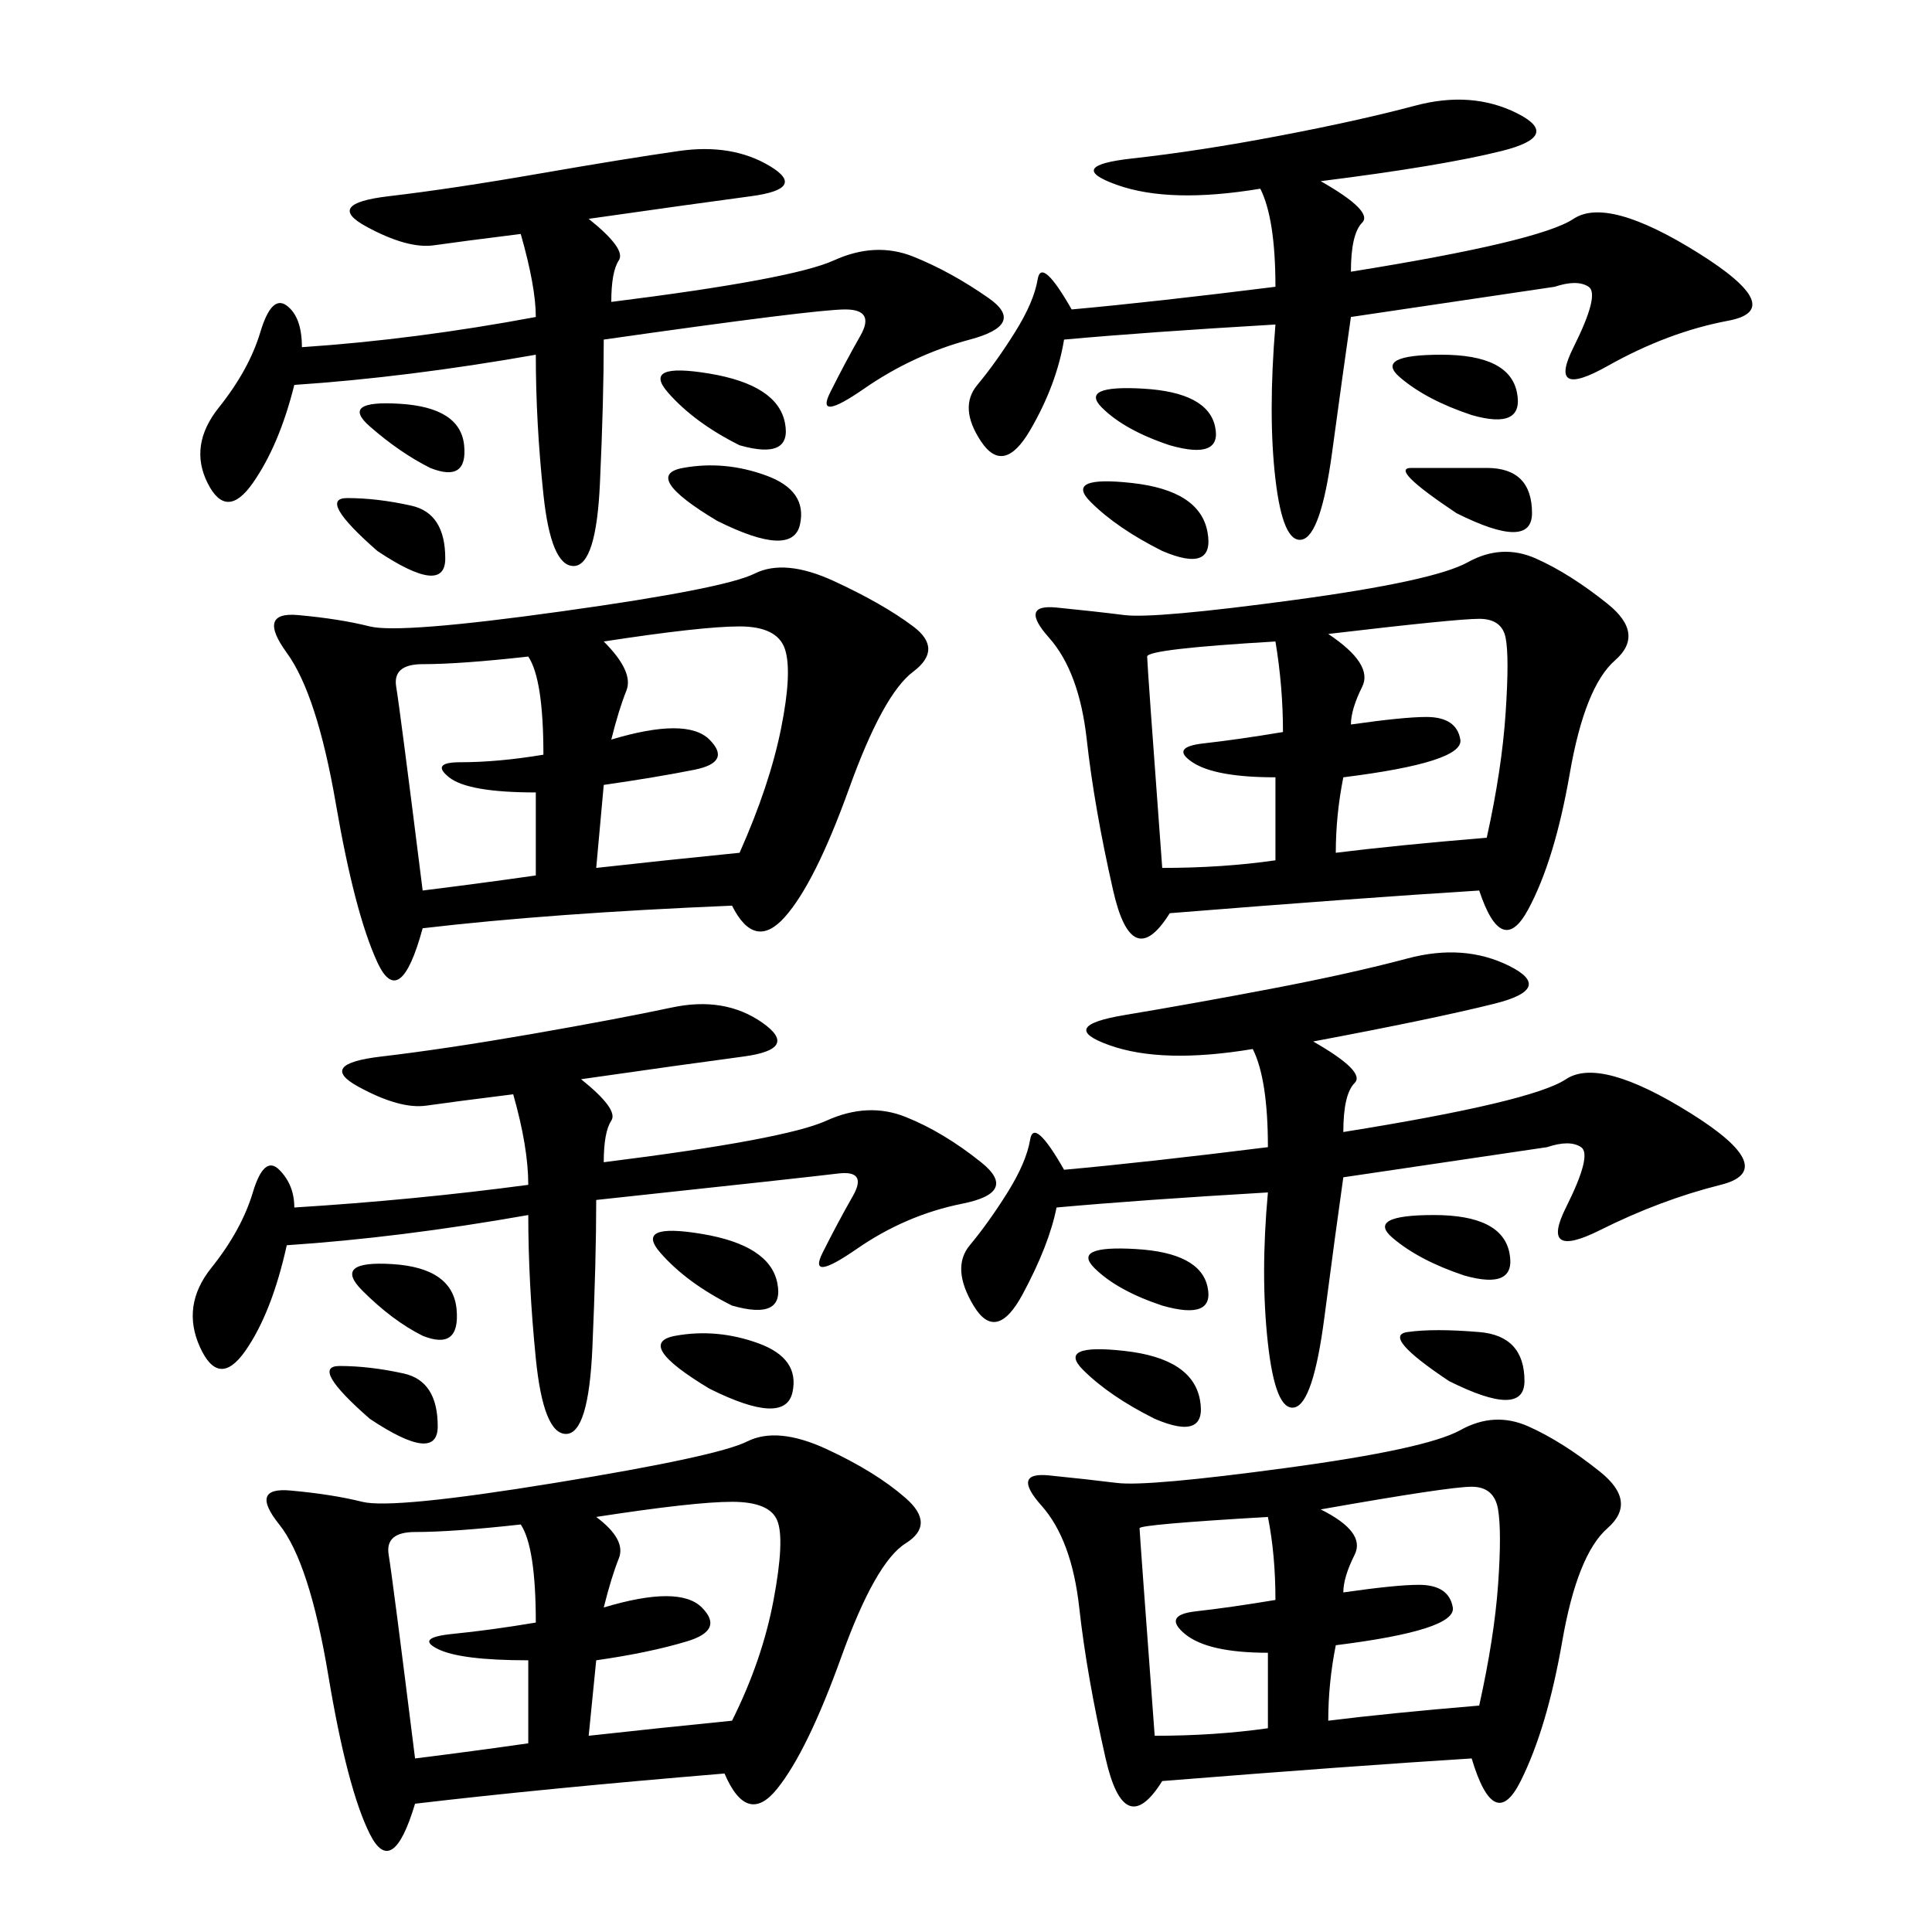 <svg xmlns="http://www.w3.org/2000/svg" xmlns:xlink="http://www.w3.org/1999/xlink" width="300" height="300"><path d="M113.67 140.63Q85.55 141.80 65.63 144.14L65.63 144.14Q62.11 157.03 58.59 149.41Q55.08 141.80 52.15 124.80Q49.22 107.81 44.53 101.37Q39.84 94.92 46.29 95.51Q52.73 96.09 57.42 97.27Q62.11 98.44 87.30 94.92Q112.50 91.41 117.19 89.06Q121.88 86.72 129.49 90.23Q137.11 93.75 141.80 97.27Q146.48 100.78 141.80 104.30Q137.11 107.81 131.84 122.46Q126.56 137.11 121.88 142.38Q117.19 147.66 113.67 140.63L113.67 140.63ZM112.50 275.39Q84.38 277.73 64.45 280.08L64.45 280.08Q60.94 291.80 57.42 284.77Q53.91 277.73 50.98 260.16Q48.05 242.58 43.36 236.72Q38.67 230.86 45.12 231.45Q51.56 232.03 56.25 233.20Q60.94 234.38 86.13 230.27Q111.33 226.17 116.02 223.83Q120.70 221.48 128.32 225Q135.94 228.52 140.63 232.62Q145.31 236.72 140.63 239.65Q135.94 242.58 130.66 257.23Q125.39 271.88 120.70 277.73Q116.02 283.59 112.50 275.39L112.50 275.39ZM229.69 138.28Q210.94 139.45 181.64 141.80L181.64 141.80Q175.78 151.17 172.85 138.28Q169.92 125.39 168.75 114.84Q167.58 104.30 162.89 99.02Q158.20 93.75 164.06 94.34Q169.92 94.92 174.61 95.51Q179.30 96.09 200.98 93.16Q222.66 90.23 227.93 87.30Q233.20 84.38 238.48 86.72Q243.75 89.06 249.61 93.75Q255.47 98.44 250.78 102.54Q246.09 106.64 243.75 120.12Q241.41 133.59 237.30 141.21Q233.20 148.83 229.69 138.28L229.69 138.28ZM228.52 273.05Q209.77 274.22 180.47 276.56L180.47 276.56Q174.61 285.94 171.68 273.05Q168.75 260.16 167.58 249.61Q166.41 239.06 161.72 233.79Q157.03 228.52 162.89 229.10Q168.75 229.69 173.44 230.27Q178.13 230.86 199.80 227.93Q221.48 225 226.76 222.07Q232.03 219.14 237.30 221.48Q242.58 223.83 248.44 228.52Q254.30 233.20 249.61 237.30Q244.92 241.41 242.58 254.88Q240.23 268.36 236.13 276.56Q232.03 284.77 228.52 273.05L228.52 273.05ZM203.91 161.72Q212.11 166.41 210.35 168.16Q208.59 169.92 208.59 175.78L208.59 175.78Q237.89 171.09 243.16 167.58Q248.44 164.06 262.50 172.85Q276.56 181.64 267.19 183.98Q257.81 186.33 248.44 191.02Q239.06 195.70 243.16 187.50Q247.27 179.30 245.51 178.13Q243.75 176.95 240.23 178.13L240.23 178.13L208.59 182.81Q207.42 191.02 205.66 204.49Q203.91 217.97 200.98 218.55Q198.05 219.14 196.88 208.59Q195.70 198.05 196.88 185.16L196.88 185.16Q176.95 186.33 164.06 187.50L164.06 187.50Q162.89 193.36 158.79 200.98Q154.69 208.59 151.17 202.73Q147.66 196.88 150.59 193.36Q153.52 189.84 156.45 185.16Q159.38 180.47 159.96 176.95Q160.55 173.44 165.23 181.64L165.23 181.64Q178.13 180.47 196.88 178.13L196.88 178.13Q196.88 167.58 194.53 162.89L194.53 162.89Q180.47 165.23 172.27 162.30Q164.06 159.38 174.61 157.62Q185.16 155.86 197.46 153.52Q209.77 151.17 218.55 148.83Q227.34 146.48 234.38 150Q241.41 153.52 232.03 155.86Q222.66 158.20 203.91 161.72L203.91 161.72ZM205.08 28.13Q213.28 32.81 211.52 34.57Q209.77 36.33 209.77 42.19L209.77 42.19Q239.06 37.50 244.34 33.98Q249.61 30.47 263.67 39.26Q277.73 48.05 268.36 49.80Q258.98 51.56 249.61 56.84Q240.23 62.11 244.34 53.91Q248.44 45.70 246.68 44.53Q244.92 43.36 241.41 44.53L241.41 44.53L209.77 49.22Q208.59 57.42 206.84 70.31Q205.08 83.20 202.15 83.79Q199.22 84.38 198.05 74.41Q196.88 64.45 198.05 50.39L198.05 50.39Q178.13 51.56 165.23 52.73L165.23 52.73Q164.06 59.77 159.96 66.80Q155.86 73.83 152.34 68.55Q148.83 63.28 151.76 59.77Q154.69 56.25 157.62 51.56Q160.55 46.88 161.13 43.36Q161.72 39.84 166.41 48.05L166.41 48.05Q179.30 46.88 198.05 44.53L198.05 44.53Q198.05 33.98 195.70 29.30L195.70 29.30Q181.64 31.64 173.44 28.71Q165.23 25.78 175.78 24.61Q186.33 23.44 198.63 21.09Q210.94 18.75 219.73 16.41Q228.52 14.06 235.55 17.58Q242.58 21.09 233.20 23.44Q223.83 25.78 205.08 28.13L205.08 28.13ZM90.23 167.58Q96.09 172.27 94.92 174.02Q93.75 175.78 93.75 180.47L93.75 180.47Q121.88 176.95 128.32 174.02Q134.77 171.09 140.63 173.44Q146.48 175.78 152.34 180.47Q158.20 185.16 149.41 186.91Q140.63 188.67 133.01 193.95Q125.39 199.22 127.73 194.53Q130.08 189.84 132.42 185.74Q134.77 181.64 130.08 182.23Q125.39 182.81 92.58 186.33L92.58 186.33Q92.58 195.70 91.99 209.18Q91.41 222.66 87.89 222.66L87.89 222.66Q84.38 222.66 83.20 210.94Q82.03 199.22 82.03 188.67L82.03 188.67Q62.11 192.19 44.53 193.36L44.53 193.36Q42.19 203.91 38.09 209.77Q33.98 215.63 31.05 209.18Q28.13 202.73 32.81 196.88Q37.50 191.02 39.26 185.16Q41.02 179.30 43.36 181.64Q45.70 183.98 45.70 187.50L45.70 187.50Q64.45 186.33 82.03 183.98L82.03 183.98Q82.03 178.13 79.69 169.92L79.69 169.92Q70.31 171.09 66.21 171.68Q62.11 172.27 55.66 168.75Q49.22 165.23 59.18 164.06Q69.14 162.89 82.62 160.55Q96.09 158.20 104.30 156.45Q112.50 154.69 118.36 158.79Q124.22 162.89 115.43 164.06Q106.64 165.23 90.23 167.58L90.23 167.58ZM91.41 33.98Q97.27 38.67 96.09 40.43Q94.92 42.19 94.92 46.88L94.92 46.88Q123.05 43.36 129.49 40.43Q135.94 37.50 141.80 39.84Q147.66 42.19 153.52 46.29Q159.38 50.39 150.59 52.73Q141.80 55.08 134.18 60.35Q126.56 65.63 128.91 60.94Q131.25 56.25 133.59 52.15Q135.94 48.05 131.25 48.05L131.25 48.05Q126.56 48.05 93.75 52.73L93.75 52.73Q93.75 62.11 93.16 75Q92.58 87.89 89.06 87.89L89.06 87.89Q85.55 87.89 84.38 76.76Q83.20 65.63 83.20 55.08L83.20 55.08Q63.28 58.59 45.70 59.77L45.70 59.77Q43.36 69.14 39.26 75Q35.16 80.86 32.23 75Q29.30 69.14 33.98 63.28Q38.67 57.42 40.43 51.56Q42.19 45.70 44.53 47.46Q46.88 49.22 46.88 53.91L46.88 53.91Q64.45 52.73 83.20 49.22L83.20 49.22Q83.20 44.53 80.86 36.33L80.86 36.33Q71.48 37.50 67.38 38.09Q63.28 38.67 56.84 35.16Q50.39 31.64 60.35 30.47Q70.31 29.30 83.79 26.95Q97.27 24.61 105.47 23.44Q113.67 22.27 119.53 25.78Q125.39 29.30 116.60 30.47Q107.81 31.64 91.41 33.98L91.41 33.98ZM93.75 99.61Q98.44 104.30 97.27 107.23Q96.09 110.16 94.92 114.84L94.92 114.84Q106.64 111.33 110.16 114.84Q113.67 118.36 107.81 119.53Q101.95 120.70 93.75 121.88L93.75 121.88L92.58 134.77Q103.13 133.59 114.84 132.42L114.84 132.42Q119.53 121.88 121.29 113.09Q123.05 104.30 121.88 100.78Q120.70 97.27 114.84 97.27L114.84 97.27Q108.98 97.27 93.75 99.61L93.75 99.61ZM92.58 235.55Q97.27 239.06 96.09 241.99Q94.92 244.92 93.75 249.61L93.75 249.61Q105.47 246.09 108.98 249.61Q112.50 253.13 106.64 254.88Q100.78 256.64 92.58 257.81L92.58 257.81L91.41 269.53Q101.95 268.36 113.67 267.19L113.67 267.19Q118.36 257.81 120.12 248.44Q121.88 239.06 120.70 236.13Q119.53 233.20 113.67 233.20L113.67 233.20Q107.81 233.20 92.58 235.55L92.58 235.55ZM206.25 98.44Q213.28 103.13 211.52 106.64Q209.77 110.16 209.77 112.50L209.77 112.50Q217.97 111.33 221.48 111.33L221.48 111.33Q226.17 111.33 226.76 114.84Q227.34 118.36 208.59 120.70L208.59 120.70Q207.42 126.56 207.42 132.42L207.42 132.42Q216.80 131.25 230.86 130.08L230.86 130.08Q233.20 119.53 233.79 110.74Q234.38 101.95 233.79 99.02Q233.20 96.09 229.69 96.09L229.69 96.09Q226.17 96.09 206.25 98.44L206.25 98.44ZM205.08 234.38Q212.11 237.89 210.35 241.41Q208.59 244.92 208.59 247.27L208.59 247.27Q216.80 246.09 220.31 246.09L220.31 246.09Q225 246.09 225.59 249.61Q226.17 253.13 207.42 255.47L207.42 255.47Q206.25 261.33 206.25 267.19L206.25 267.19Q215.63 266.02 229.69 264.84L229.69 264.84Q232.03 254.30 232.62 246.09Q233.20 237.89 232.62 234.38Q232.03 230.86 228.52 230.86L228.52 230.86Q225 230.86 205.08 234.38L205.08 234.38ZM65.63 138.28Q75 137.11 83.20 135.94L83.20 135.94L83.20 123.05Q72.66 123.05 69.73 120.70Q66.80 118.36 71.48 118.36L71.48 118.36Q77.34 118.36 84.38 117.19L84.38 117.19Q84.38 105.47 82.03 101.95L82.03 101.95Q71.48 103.13 65.63 103.13L65.63 103.13Q60.94 103.13 61.52 106.64Q62.11 110.16 65.63 138.28L65.63 138.28ZM64.45 273.05Q73.83 271.88 82.03 270.70L82.03 270.70L82.03 257.81Q71.48 257.81 67.97 256.05Q64.45 254.30 70.31 253.71Q76.17 253.13 83.20 251.95L83.20 251.95Q83.20 240.23 80.86 236.72L80.86 236.72Q70.31 237.89 64.45 237.89L64.45 237.89Q59.77 237.89 60.35 241.41Q60.94 244.92 64.45 273.05L64.45 273.05ZM180.47 134.77Q189.84 134.77 198.05 133.59L198.05 133.59L198.05 120.70Q188.67 120.70 185.16 118.36Q181.64 116.02 186.91 115.43Q192.19 114.84 199.22 113.67L199.22 113.67Q199.22 106.64 198.05 99.61L198.05 99.61Q178.13 100.78 178.13 101.95L178.13 101.95Q178.13 103.13 180.47 134.77L180.47 134.77ZM179.30 269.53Q188.67 269.53 196.88 268.36L196.88 268.36L196.88 256.64Q187.50 256.64 183.98 253.71Q180.47 250.78 185.74 250.20Q191.02 249.61 198.05 248.44L198.05 248.44Q198.05 241.41 196.88 235.55L196.88 235.55Q176.95 236.72 176.95 237.30Q176.95 237.89 179.30 269.53L179.30 269.53ZM110.16 215.63Q98.44 208.59 104.88 207.42Q111.33 206.25 117.77 208.59Q124.22 210.94 123.05 216.21Q121.88 221.48 110.16 215.63L110.16 215.63ZM111.33 80.86Q99.61 73.83 106.05 72.66Q112.50 71.48 118.95 73.83Q125.39 76.17 124.22 81.45Q123.05 86.72 111.33 80.86L111.33 80.86ZM114.84 69.14Q107.81 65.63 103.71 60.94Q99.61 56.25 110.16 58.01Q120.70 59.77 121.88 65.63Q123.05 71.48 114.84 69.14L114.84 69.14ZM113.67 202.73Q106.64 199.22 102.54 194.53Q98.44 189.84 108.98 191.60Q119.53 193.36 120.70 199.22Q121.88 205.08 113.67 202.73L113.67 202.73ZM225 214.45Q214.45 207.42 218.55 206.84Q222.66 206.25 229.69 206.84Q236.72 207.42 236.72 214.45L236.72 214.45Q236.72 220.31 225 214.45L225 214.45ZM179.30 220.31Q172.27 216.80 168.16 212.70Q164.06 208.59 174.61 209.77Q185.16 210.94 186.33 217.38Q187.50 223.83 179.30 220.31L179.30 220.31ZM180.47 85.55Q173.44 82.03 169.34 77.93Q165.23 73.83 175.78 75Q186.33 76.17 187.50 82.62Q188.67 89.06 180.47 85.55L180.47 85.55ZM227.34 198.05Q220.31 195.70 216.21 192.19Q212.11 188.67 222.66 188.67L222.66 188.67Q233.20 188.67 234.38 194.53Q235.55 200.39 227.34 198.05L227.34 198.05ZM228.52 64.45Q221.48 62.11 217.38 58.59Q213.28 55.08 223.83 55.08L223.83 55.08Q234.38 55.08 235.55 60.94Q236.72 66.80 228.52 64.45L228.52 64.45ZM226.17 79.69Q215.63 72.66 219.14 72.66L219.14 72.66L230.86 72.66Q237.89 72.66 237.89 79.69L237.89 79.69Q237.89 85.55 226.17 79.69L226.17 79.69ZM57.42 220.31Q48.05 212.11 52.73 212.11L52.73 212.11Q57.42 212.11 62.70 213.28Q67.97 214.45 67.97 221.48L67.97 221.48Q67.97 227.34 57.42 220.31L57.42 220.31ZM58.59 85.55Q49.22 77.34 53.91 77.34L53.91 77.34Q58.59 77.34 63.87 78.52Q69.14 79.69 69.14 86.72L69.14 86.72Q69.14 92.58 58.59 85.55L58.59 85.55ZM65.63 207.42Q60.94 205.08 56.25 200.39Q51.56 195.70 60.94 196.29Q70.31 196.88 70.90 203.32Q71.48 209.77 65.63 207.42L65.63 207.42ZM180.47 202.73Q173.44 200.39 169.92 196.88Q166.41 193.36 176.37 193.95Q186.33 194.53 187.50 199.80Q188.67 205.08 180.47 202.73L180.47 202.73ZM181.64 69.14Q174.61 66.80 171.09 63.28Q167.58 59.77 177.54 60.35Q187.50 60.94 188.67 66.21Q189.84 71.48 181.64 69.14L181.64 69.14ZM66.80 72.66Q62.11 70.31 57.42 66.21Q52.73 62.11 62.11 62.70Q71.48 63.28 72.07 69.14Q72.66 75 66.80 72.66L66.80 72.66Z"/></svg>